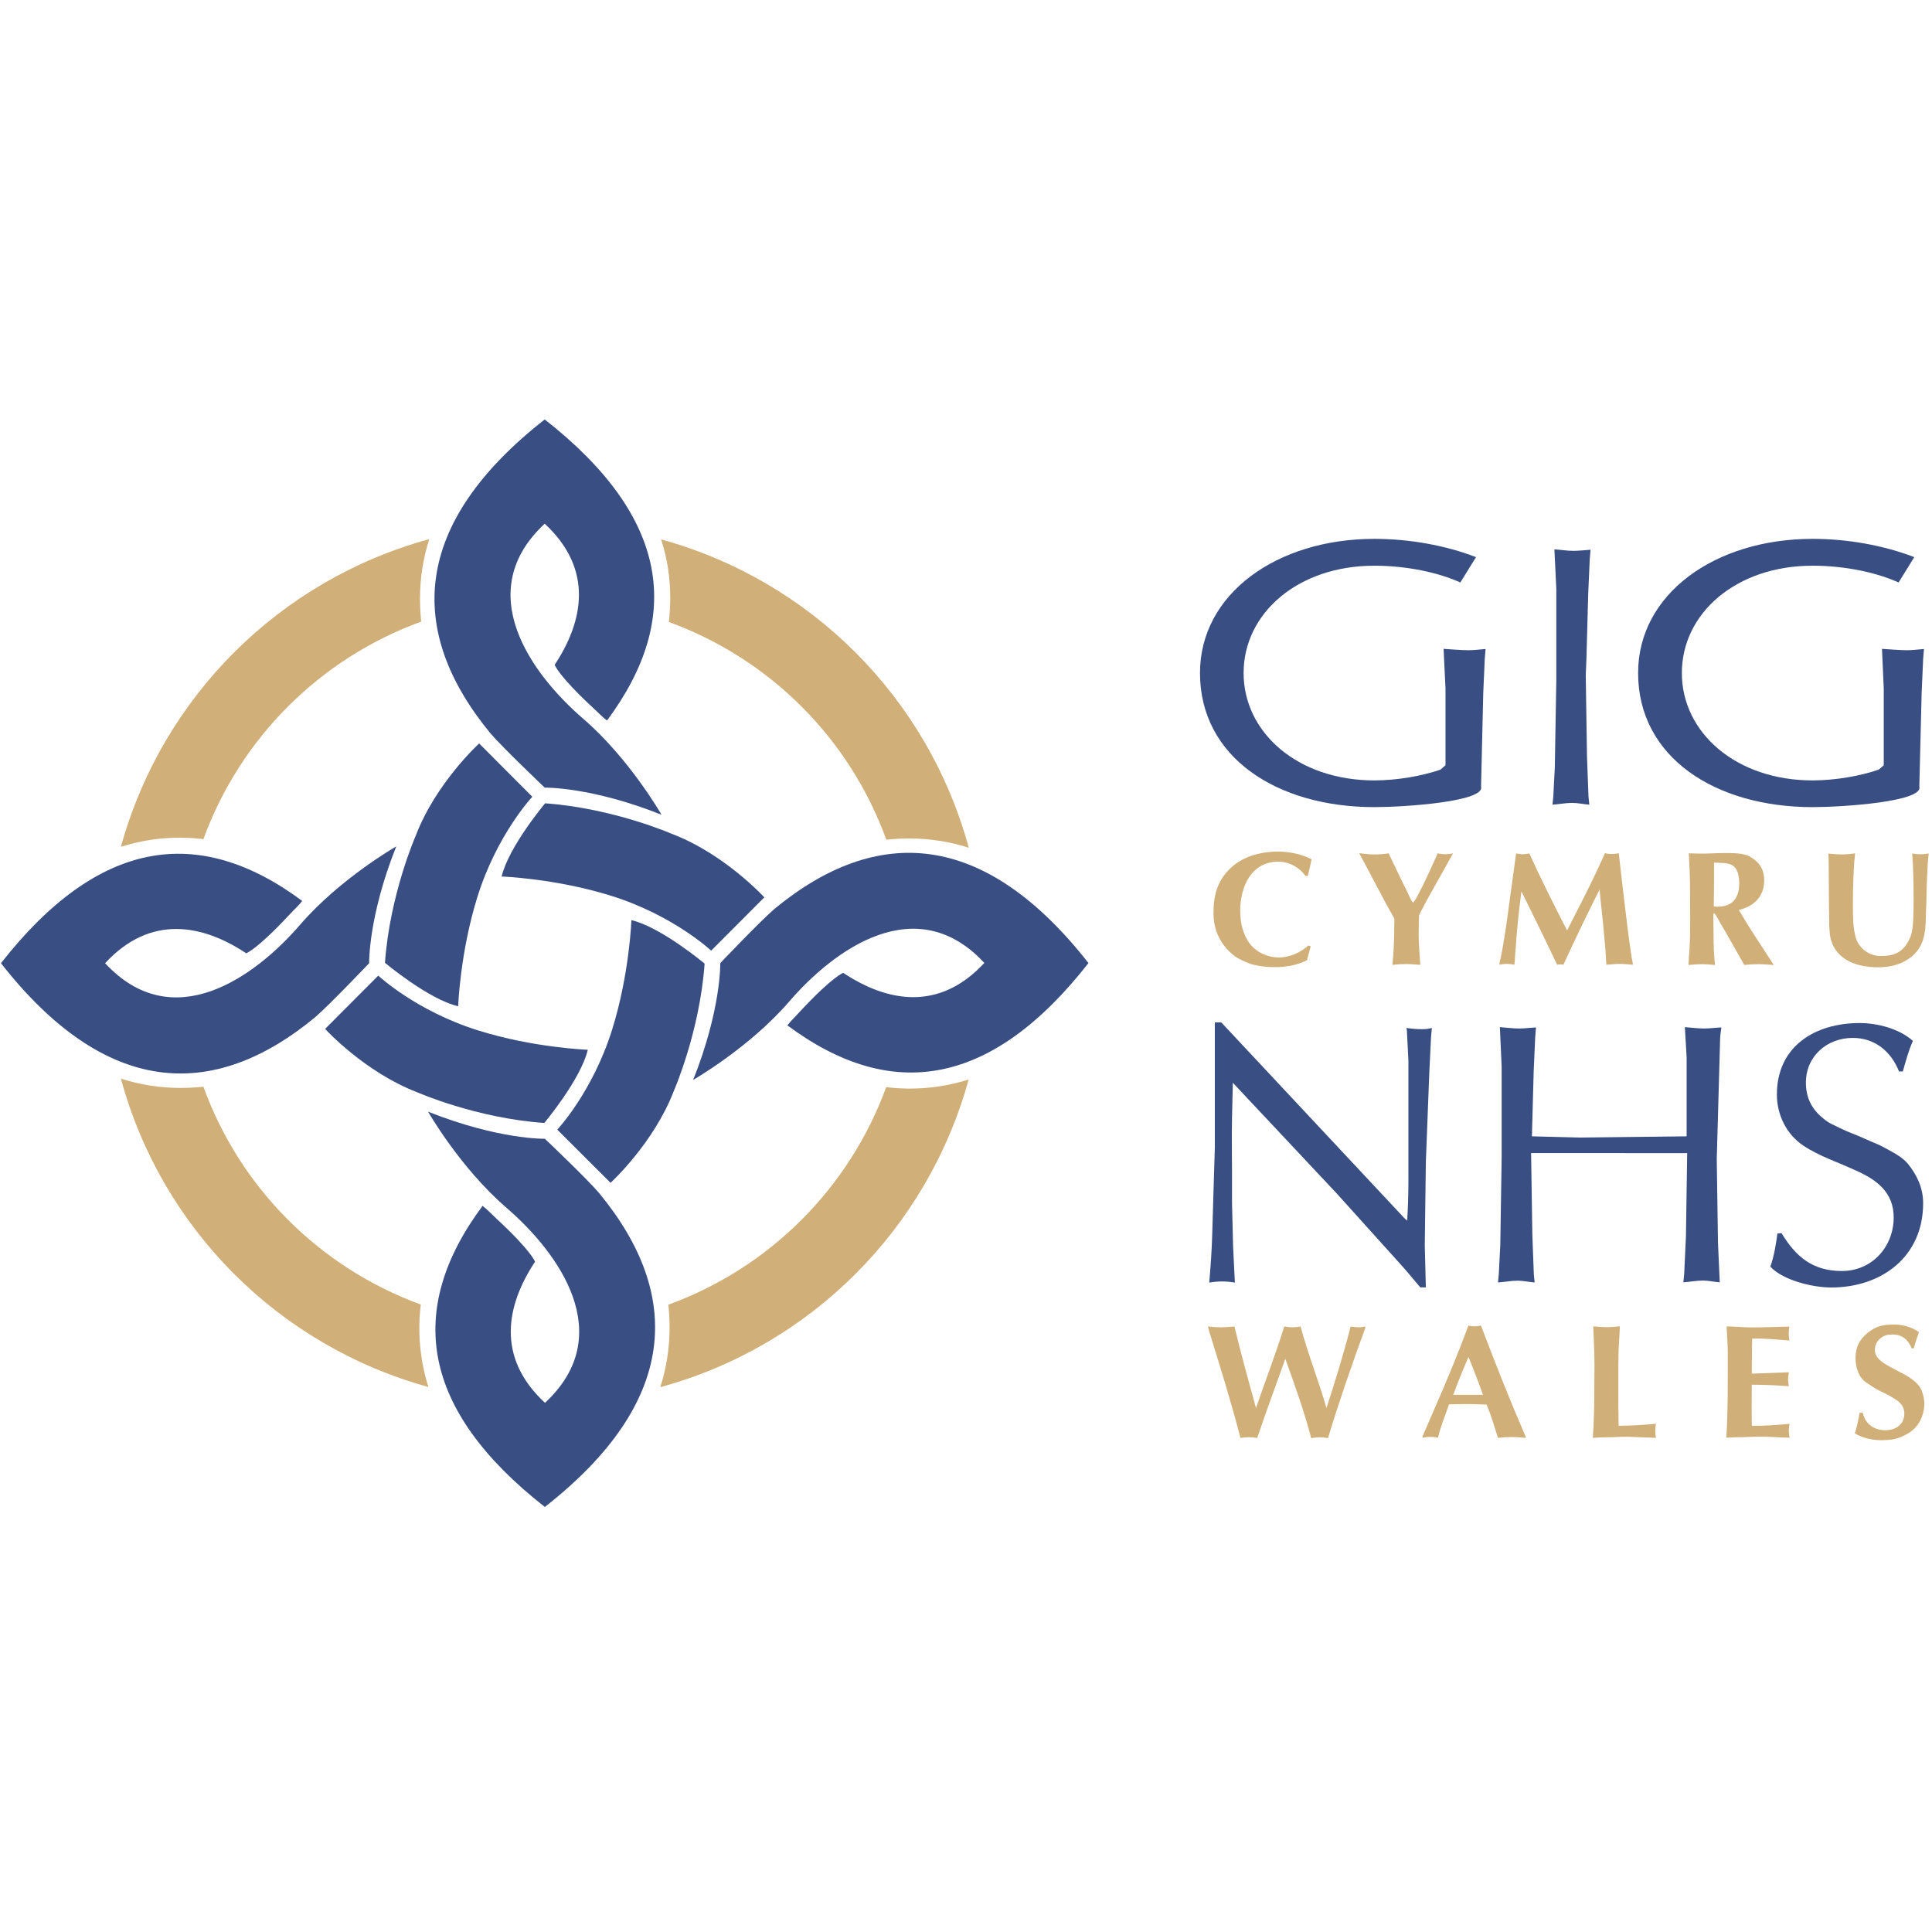 <?xml version="1.0" encoding="utf-8"?>
<!-- Generator: Adobe Illustrator 24.0.2, SVG Export Plug-In . SVG Version: 6.00 Build 0)  -->
<svg version="1.1" id="Layer_1" xmlns="http://www.w3.org/2000/svg" xmlns:xlink="http://www.w3.org/1999/xlink" x="0px" y="0px"
	 viewBox="0 0 1417.3 1417.3" style="enable-background:new 0 0 1417.3 1417.3;" xml:space="preserve">
<style type="text/css">
	.st0{fill:#394F83;}
	.st1{fill:#D1AF78;}
</style>
<path class="st0" d="M445.3,528.6c56.7-76.4,45.2-149.7-45.7-220.9c-97.5,76.4-101.8,155-39.8,230.3c9.2,10.7,39.8,39.8,39.8,39.8
	s34-0.7,85.7,19.9c0,0-23.5-41.1-57.2-70.2c-38.9-33.5-82.1-93.6-28.5-143.3c36.2,33.5,28.3,71.8,7.3,103.5c0,0,2.4,7.7,28.3,31.7
	C438.9,522.7,441.8,526,445.3,528.6"/>
<path class="st0" d="M390.5,584.5c0,0-25.8,27.4-40.2,73.2c-12.8,40.9-14.2,80.5-14.2,80.5c-21.8-5.1-53.7-31.9-53.7-31.9
	C286,656.1,305,613,305,613c14.8-38.7,46.5-67.6,46.5-67.6L390.5,584.5z"/>
<path class="st0" d="M221.7,660.9c-76.4-56.7-149.8-45.2-221,45.7c76.4,97.5,155,101.9,230.3,39.8c10.7-9.2,39.8-39.8,39.8-39.8
	s-0.7-34,19.9-85.7c0,0-41.1,23.5-70.3,57.2c-33.5,38.9-93.6,82.1-143.3,28.5c33.5-36.2,71.8-28.3,103.5-7.3c0,0,7.6-2.4,31.7-28.3
	C215.7,667.3,219.1,664.4,221.7,660.9"/>
<path class="st0" d="M277.5,715.7c0,0,27.4,25.8,73.2,40.2c40.9,12.8,80.5,14.2,80.5,14.2c-5.1,21.7-31.9,53.7-31.9,53.7
	c-50.1-3.5-93.2-22.5-93.2-22.5c-38.7-14.8-67.6-46.5-67.6-46.5L277.5,715.7z"/>
<path class="st0" d="M354,884.6c-56.7,76.3-45.2,149.7,45.7,220.9c97.5-76.4,101.8-155,39.8-230.3c-9.1-10.7-39.8-39.8-39.8-39.8
	s-34,0.7-85.7-19.9c0,0,23.5,41.1,57.3,70.3c38.9,33.5,82.1,93.6,28.5,143.3c-36.2-33.5-28.3-71.8-7.3-103.5c0,0-2.4-7.6-28.3-31.6
	C360.4,890.5,357.4,887.2,354,884.6"/>
<path class="st0" d="M408.8,828.7c0,0,25.8-27.4,40.2-73.2c12.8-40.9,14.2-80.5,14.2-80.5c21.7,5.1,53.7,31.9,53.7,31.9
	c-3.6,50.1-22.5,93.2-22.5,93.2c-14.8,38.7-46.5,67.6-46.5,67.6L408.8,828.7z"/>
<path class="st0" d="M577.6,752.2c76.3,56.7,149.7,45.2,220.9-45.7c-76.4-97.5-155-101.8-230.3-39.8c-10.7,9.2-39.8,39.8-39.8,39.8
	s0.7,34-19.9,85.7c0,0,41.1-23.5,70.3-57.3c33.5-38.9,93.6-82.1,143.3-28.5c-33.5,36.2-71.8,28.3-103.5,7.3c0,0-7.6,2.4-31.7,28.3
	C583.5,745.8,580.2,748.8,577.6,752.2"/>
<path class="st0" d="M521.7,697.4c0,0-27.4-25.8-73.2-40.2c-40.9-12.8-80.5-14.2-80.5-14.2c5.1-21.8,31.9-53.7,31.9-53.7
	c50.1,3.6,93.2,22.5,93.2,22.5c38.7,14.8,67.6,46.5,67.6,46.5L521.7,697.4z"/>
<path class="st1" d="M88.7,621.2c19.6-6.2,40.2-8.1,60.5-5.6C176.3,541.4,234.8,483,309,456c-0.6-5.6-0.9-11.3-0.9-16.9
	c0-14.8,2.3-29.6,6.8-43.6C205,425.5,119,511.3,88.7,621.2"/>
<path class="st1" d="M314.3,1017.5c-6.2-19.6-8.1-40.2-5.6-60.5c-74.2-27.1-132.6-85.6-159.5-159.8c-5.6,0.6-11.3,0.9-16.9,0.9
	c-14.8,0-29.6-2.3-43.6-6.8C118.5,901.2,204.3,987.2,314.3,1017.5"/>
<path class="st1" d="M710.6,791.9c-19.6,6.2-40.2,8.1-60.5,5.6c-27.1,74.2-85.6,132.6-159.8,159.6c0.6,5.6,0.9,11.3,0.9,16.9
	c0,14.8-2.3,29.6-6.8,43.6C594.3,987.7,680.3,901.9,710.6,791.9"/>
<path class="st1" d="M485,395.7c4.5,13.9,6.7,28.3,6.7,42.9c0,5.9-0.4,11.8-1,17.7c74.2,27.1,132.6,85.5,159.5,159.7
	c5.6-0.6,11.3-0.9,16.9-0.9c14.8,0,29.6,2.3,43.6,6.8C680.7,511.9,594.9,425.9,485,395.7"/>
<path class="st0" d="M891.2,841.3v-91.3h4.7l134.5,143.8l1.9,1.6c0.6-9.9,0.9-20,0.9-29.8v-87.4l-1.1-21.9l-0.3-2.2
	c3.9,0.6,7.8,0.9,11.8,0.9c2.3,0,4.6-0.3,6.8-0.9c-0.3,2.2-0.3,4.4-0.6,6.6l-1.3,26.8l-2.5,64.8l-0.8,61.2l0.8,30.9h-4.1
	c-5.5-6.6-10.9-13.1-16.7-19.4l-44.6-49.5l-76.2-81.2l-0.6,25.7c-0.3,13.7,0,27.1,0,40.5v21.9l0.8,32.3l1.3,26.2
	c-6.3-1.1-12.6-1.1-18.8,0c1-12.1,1.9-24,2.2-36.1L891.2,841.3z"/>
<path class="st0" d="M1123.2,845.9l0.9,59.3l1.1,29.6l0.6,6c-4.1-0.3-8.5-1.3-12.5-1.3c-4.9,0-9.6,1-14.4,1.3c0.3-1.9,0.3-4.1,0.6-6
	l1.1-21.6l1-64v-66.7l-1.3-29c4.7,0.3,9.3,1,14,1c4.1,0,8.5-0.6,12.5-0.8c-0.3,2.5-0.3,4.9-0.6,7.4l-1.1,24.9l-1.3,47.6l35.3,0.9
	l78.2-0.9v-58l-1.3-22.1c4.7,0.3,9.3,1,14,1c4.4,0,8.5-0.6,12.8-0.8c-0.4,2.5-0.7,4.9-0.9,7.4l-2.5,89.1l0.9,61.5l1.3,29
	c-4.1-0.3-8.2-1.3-12.3-1.3c-4.9,0-9.6,1-14.4,1.3c0.3-1.9,0.3-4.1,0.6-6l1.3-28.1l0.9-60.7L1123.2,845.9z"/>
<path class="st0" d="M1306.9,904.6c10.6,17.5,23,27.8,44.3,27.8c22.1,0,38-17.8,38-39.3c0-18.3-12.3-27.6-27.7-34.4
	c-12.8-6-26.8-10.4-38.6-18.3c-12.4-8.2-19.4-22.7-19.4-37.4c0-35.3,27.8-52.5,60.7-52.5c13.1,0,29,4.1,39.1,13.1
	c-3.2,7.1-5.2,14.7-7.4,22.4h-2.8c-5.8-14.7-17.8-24.6-33.9-24.6c-18.9,0-34.4,13.4-34.4,32.8c0,10.4,3.8,18.8,11.8,25.5
	c4.4,3.8,5.5,4.1,10.6,6.6c3.2,1.6,6.8,3.3,10.4,4.7c4.1,1.6,8.2,3.3,12.3,5.2c4.1,1.9,8.7,3.5,12.5,5.7c6,3.3,12.8,6.6,17.2,11.8
	c6.8,8.5,11.2,17.8,11.2,29c0,39.1-30.3,61.8-67.5,61.8c-13.4,0-35.3-5.2-44.6-15.3c2.8-7.9,4.1-16.2,5.2-24.3L1306.9,904.6z"/>
<path class="st1" d="M922.3,1054.9c-2-0.4-4.1-0.6-6.1-0.6c-2.1,0-4.2,0.2-6.2,0.6c-6.8-26.3-14.9-52.3-23-78.4l-0.9-3.4
	c3.2,0.3,6.5,0.6,9.7,0.6s6.6-0.4,9.8-0.6c4.8,20.1,10.3,39.9,15.8,59.8c6.8-20,14.5-39.6,20.7-59.8c2,0.4,4.1,0.6,6.1,0.6
	c2,0,3.9-0.2,5.9-0.6c5.4,20.2,13.2,39.7,19,59.8c6.4-19.8,12.6-39.6,17.7-59.8c1.8,0.3,3.6,0.5,5.4,0.6c1.8,0,3.6-0.2,5.4-0.6v1
	c-9.8,26.7-19.1,53.6-27.4,80.9c-2-0.4-4.1-0.6-6.1-0.6c-2.1,0-4.2,0.2-6.2,0.6c-5.2-19.8-12.1-39-19-58.2
	c-6.7,19-13.8,37.8-20.2,56.9L922.3,1054.9z"/>
<path class="st1" d="M1066,1023.2h21.9c-3.3-9.3-6.9-18.6-10.6-27.8c-3.8,8.8-7.5,17.7-10.8,26.8L1066,1023.2z M1043.5,1053.9
	l8.8-20.4c8.8-20,17.3-40.4,24.9-61.1c2.9,0.8,6.1,0.8,9.1,0l0.9,2c9.9,26.2,20.3,52.3,31.4,78.1l0.6,1.3v1
	c-3.3-0.3-6.8-0.6-10.2-0.6s-6.7,0.2-10.1,0.6c-2.6-8.3-5-16.3-8.3-24.4c-4.5-0.1-8.7-0.4-13.1-0.4c-4.9,0-9.7,0.1-14.5,0.2
	l-0.6,1.7c-2.7,7.5-5.6,14.9-7.5,22.8c-1.8-0.4-3.7-0.6-5.6-0.6s-3.8,0.2-5.6,0.6L1043.5,1053.9z"/>
<path class="st1" d="M1168.8,973c3.2,0.2,6.5,0.6,9.7,0.6c3.2,0,6.6-0.4,9.8-0.6c-0.2,7.1-0.9,14.3-1,21.4c-0.1,4.7-0.1,9.3-0.1,14
	v22.6c0,5,0.2,10.1,0.2,15l6.5-0.2c7-0.1,14-0.8,20.9-1.3c-0.7,3.4-0.7,6.8,0,10.3l-20.2-0.8c-5.5-0.1-10.8,0.4-16.2,0.4
	c-3.3,0-6.6,0.1-9.9,0.4c0.9-12.9,1.1-25.8,1.1-38.8c0-4.8,0.1-9.6,0.1-14.3c0-8.8-0.5-17.6-0.8-26.4L1168.8,973z"/>
<path class="st1" d="M1266.7,973c6.4,0.1,12.6,0.8,19,0.8c8.9,0,18.1-0.5,27-0.6c-0.6,2.9-0.7,5.9-0.2,8.8c0.1,0.5,0.1,1,0.2,1.4
	c-9.1-0.7-18.1-1.7-27.3-1.4c-0.1,4.2-0.2,8.3-0.2,12.4c0,4.5-0.1,8.8-0.1,13.3l27.2-1c-0.3,1.9-0.6,3.7-0.6,5.6
	c0.1,1.5,0.3,3,0.6,4.6c-7-0.5-14.1-0.9-21.3-1c-1.9,0-4-0.1-5.9-0.1c0,5-0.1,10.2-0.1,15.2s0.1,10.1,0.1,15
	c9.2,0,18.4-0.6,27.7-1.5c-0.6,2.9-0.7,5.9-0.2,8.8c0.1,0.5,0.1,1,0.2,1.4c-7.1-0.1-14.4-0.8-21.7-0.8c-4.7,0-9.4,0.4-14.1,0.4
	c-3.6,0-7,0.1-10.6,0.4c0.2-2.3,0.2-4.6,0.4-6.8c0.3-7.4,0.5-14.8,0.6-22.3c0-6,0.1-12.1,0.1-18.1v-14.1c0-6.2-0.5-12.6-0.8-18.9
	V973z"/>
<path class="st1" d="M1402.4,989.2c-2.4-6.2-6.9-10.2-13.8-10.2c-4,0-6.6,0.5-9.6,3.2c-2.4,2.1-3.6,5.1-3.6,8.3
	c0,12.6,28.2,15.4,34.3,29.5c1.3,3.4,2.1,7,2,10.6c-0.2,3.9-1.1,7.7-2.9,11.2c-2.8,5.7-7,9-12.6,11.6c-5.4,2.6-10.3,3.1-16.2,3.1
	c-6.6,0-13.6-1.5-19.3-5c1.5-4.9,2.7-10,3.5-15.1h2.3c1.8,8.2,8.3,12.8,16.5,12.8c7.4,0,14-4,14-12.1c0-4.1-1.6-6.5-4.5-9.2
	c-4.2-2.9-8.7-5.4-13.4-7.5c-3.3-1.5-6.5-4-9.6-5.9c-5.9-3.6-8.3-11.4-8.3-18c0-8.3,2.8-13.8,9.1-18.9c5.9-4.7,11.1-5.9,18.5-5.9
	c6.3-0.2,12.4,1.5,17.9,4.8c0.4,0.4,0.8,0.5,1,0.9c-1.4,3.8-2.7,7.8-3.8,11.7L1402.4,989.2z"/>
<path class="st1" d="M961.5,694.2l-2.7,10.2c-7.1,3.7-15.7,5.1-23.7,5.1c-5.2,0-10.5-0.6-15.7-1.8c-3.3-0.8-10.2-3.9-13.1-5.9
	c-3.2-2.4-6.2-5.2-8.6-8.5c-5.2-7-7.5-14.8-7.5-23.7c0-13.7,3.3-24.7,13.8-33.9c9.2-8,21.9-11,33.8-11c7.9,0,17.5,2,24.4,5.7
	c-1,4.1-1.8,8.2-2.8,12.2h-1.7c-4.6-6.5-12-10.4-19.9-10.5c-19.9,0-28,18.5-28,35.9c0,8.5,1.8,17.3,7,24.2
	c5,6.6,13.3,10.2,21.6,10.2c7.4,0,16.1-3.8,21.4-8.8L961.5,694.2z"/>
<path class="st1" d="M1008.1,626.8c3.5,0,7.1-0.2,10.6-0.8c1.7,3.4,3.3,7,5,10.5c1.8,3.8,3.6,7.5,5.4,11.2c1.7,3.4,3.5,6.9,5.1,10.5
	c0.6,1.4,1.3,2.8,2.4,3.9c0,0.4,1.8-2.3,1.9-2.4c0.7-1.1,1.4-2.5,2-3.7c2.5-4.7,4.8-9.4,7-14.2c1.6-3.2,2.9-6.6,4.5-9.8
	c0.9-2,1.7-4,2.7-6c0.5,0.1,1,0.1,1.4,0.3c3.2,0.5,6.6,0.5,9.8-0.3c-8.4,15.7-17.3,30.1-24.9,45.4c-0.1,4.6-0.3,9.2-0.3,13.8
	c0,7.5,0.8,15.1,1.2,22.6c-3.3-0.2-6.8-0.6-10.2-0.6c-3.4,0-6.7,0.2-10.2,0.6c0.9-9.1,1.3-18.1,1.3-27.3c0.1-2.3,0.1-4.5,0.1-6.7
	c-8.9-15.4-16.8-31.5-25.8-47.9C1000.9,626.4,1004.4,626.8,1008.1,626.8"/>
<path class="st1" d="M1112.2,626.1c1.5,0.1,3.2,0.6,4.8,0.6c1.6-0.1,3.3-0.3,4.9-0.6c8.7,19.1,18.1,37.8,27.7,56.5l7-13.8
	c7.3-14.1,14.3-28.3,20.8-42.9c0.5,0.1,0.9,0.1,1.3,0.3c2.9,0.5,5.9,0.4,8.8-0.3c2.1,18.6,4.3,37.3,6.6,56
	c0.9,6.9,1.9,13.9,2.9,20.8c0.4,1.6,0.7,3.3,0.9,5c-3.2-0.2-6.6-0.6-9.8-0.6s-6.5,0.4-9.7,0.6c-0.9-18.4-3.2-36.7-5-55.1
	c-9.1,18.3-18.1,36.6-26.5,55.1c-1.5-0.3-3-0.3-4.6,0l-9.2-19.1c-5.5-11.6-11.4-23.1-17-34.7c-0.9,7-1.8,14.2-2.5,21.2
	c-0.4,4.6-0.9,9-1.2,13.5c-0.2,4-0.6,7.8-0.9,11.7c-0.1,2.5-0.3,4.9-0.5,7.4c-3.7-0.8-7.4-0.8-11.1,0c0.1-1.5,0.4-2.9,0.9-4.5
	c1.3-6,2.2-12.1,3.2-18.1c1.3-7.8,2.3-15.6,3.3-23.3L1112.2,626.1z"/>
<path class="st1" d="M1257.4,647.1c0,3.1-0.1,6.2-0.1,9.3c0,2.9,0,5.7-0.1,8.6c12.4,1.1,18.7-4.8,18.7-17.1c0-2-0.2-4-0.6-6
	c-2.2-10-9.7-8.6-17.9-9.1L1257.4,647.1L1257.4,647.1z M1261.9,677c-1-2-2.3-4.2-3.5-6.1c-0.4-0.5-0.2-0.6-0.9-0.8
	c-0.4,0-0.7,0.3-0.6,0.7c0,0,0,0,0,0.1c0,7,0.2,14.3,0.2,21.3c0.1,1,0.2,2.2,0.1,3.2c0.1,4.2,0.6,8.4,0.9,12.5
	c-3.2-0.2-6.5-0.6-9.7-0.6s-6.5,0.4-9.7,0.6l0.1-2.3c0.1-2.7,0.2-5.2,0.5-7.9c0.6-7.8,0.6-15.7,0.6-23.6c0-7.1-0.1-14.4-0.1-21.7
	c0-8.8-0.4-17.6-0.9-26.4l8.3,0.2c5.7,0.1,11.5-0.4,17.2-0.4c5.7,0,14.3-0.2,19.3,2.6c6.9,3.9,10.5,9.3,10.5,17.5
	c0,11.7-7.5,19.1-18.6,21.6c6.6,11.5,14,22.5,21.2,33.6l4.4,6.8c-3.6-0.2-7.3-0.6-10.9-0.6c-3.6,0-7.2,0.2-10.7,0.6l-13.9-24.5
	L1261.9,677z"/>
<path class="st1" d="M1413.7,643.6c-0.1,3.8-0.4,7.8-0.4,11.8c0,4.4-0.2,8.8-0.4,13.1c-0.3,13.7-0.1,26.1-12.5,34.7
	c-6.5,4.7-14.7,6.4-22.6,6.4c-14.4,0-30.1-4.6-34.6-20.1c-0.6-2.1-0.9-4.3-1-6.5c-0.3-2.8-0.4-5.5-0.3-8.3
	c-0.1-4.9-0.2-9.8-0.2-14.8c0-5-0.1-10-0.1-14.9c0-4.6-0.1-9.2-0.1-13.8c0-1.7-0.2-3.3-0.2-5c3.3,0.3,6.6,0.6,9.9,0.6
	c3.2,0,6.5-0.3,9.7-0.8c-0.1,1.9-0.4,3.9-0.6,5.9c-0.6,9.4-1,18.6-1,27.9c0,6.6-0.2,16.3,0.9,22.6c1,5.9,2,9.6,6.4,13.8
	c3.7,3.4,8.6,5.3,13.7,5.1c11.1,0,17.1-4.1,21.3-14.4c2.2-5.2,2.2-18.9,2.2-24.8c0-12-0.1-24-1-36c2,0.4,4.1,0.6,6.1,0.6
	c2,0,4-0.2,6-0.6C1414.1,631.9,1414,637.8,1413.7,643.6"/>
<path class="st0" d="M1163.3,495.4l0.9,59.3l1.1,29.6l0.6,6c-4.1-0.3-8.5-1.3-12.5-1.3c-4.9,0-9.6,1-14.5,1.3c0.3-1.9,0.3-4.1,0.6-6
	l1.1-21.6l1.1-64V432l-1.4-29c4.7,0.3,9.3,1.1,14,1.1c4.1,0,8.5-0.6,12.5-0.8c-0.3,2.5-0.3,4.9-0.6,7.4l-1.1,24.9l-1.3,47.6
	L1163.3,495.4z"/>
<path class="st0" d="M1086.5,577c3.3,11.1-56.3,15.1-78.3,15.1c-71.5,0-127.9-36.6-127.9-98.4c0-58,56.4-98.4,127.9-98.4
	c25.5,0,52,4.7,74.6,13.4l-11.5,18.6c-15.7-7.1-38.7-12.3-63.1-12.3c-56.2,0-95.9,35-95.9,78.7c0,43.7,39.7,78.8,95.9,78.8
	c16.7,0,35.3-3.3,48.5-7.9l3.7-3.2V505l-1.4-29c4.7,0.3,13.7,1,18.3,1c4.1,0,8.5-0.6,12.5-0.9c-0.3,2.5-0.3,4.9-0.6,7.4l-1.1,24.9
	L1086.5,577z"/>
<path class="st0" d="M1408,577c3.3,11.1-56.3,15.1-78.3,15.1c-71.5,0-128-36.6-128-98.4c0-58,56.4-98.4,128-98.4
	c25.5,0,51.9,4.7,74.6,13.4l-11.5,18.6c-15.7-7.1-38.7-12.3-63.1-12.3c-56.2,0-95.9,35-95.9,78.7c0,43.7,39.7,78.8,95.9,78.8
	c16.7,0,35.2-3.3,48.5-7.9l3.7-3.2V505l-1.3-29c4.7,0.3,13.7,1,18.3,1c4.1,0,8.5-0.6,12.5-0.9c-0.3,2.5-0.3,4.9-0.6,7.4l-1.1,24.9
	L1408,577z"/>
</svg>
